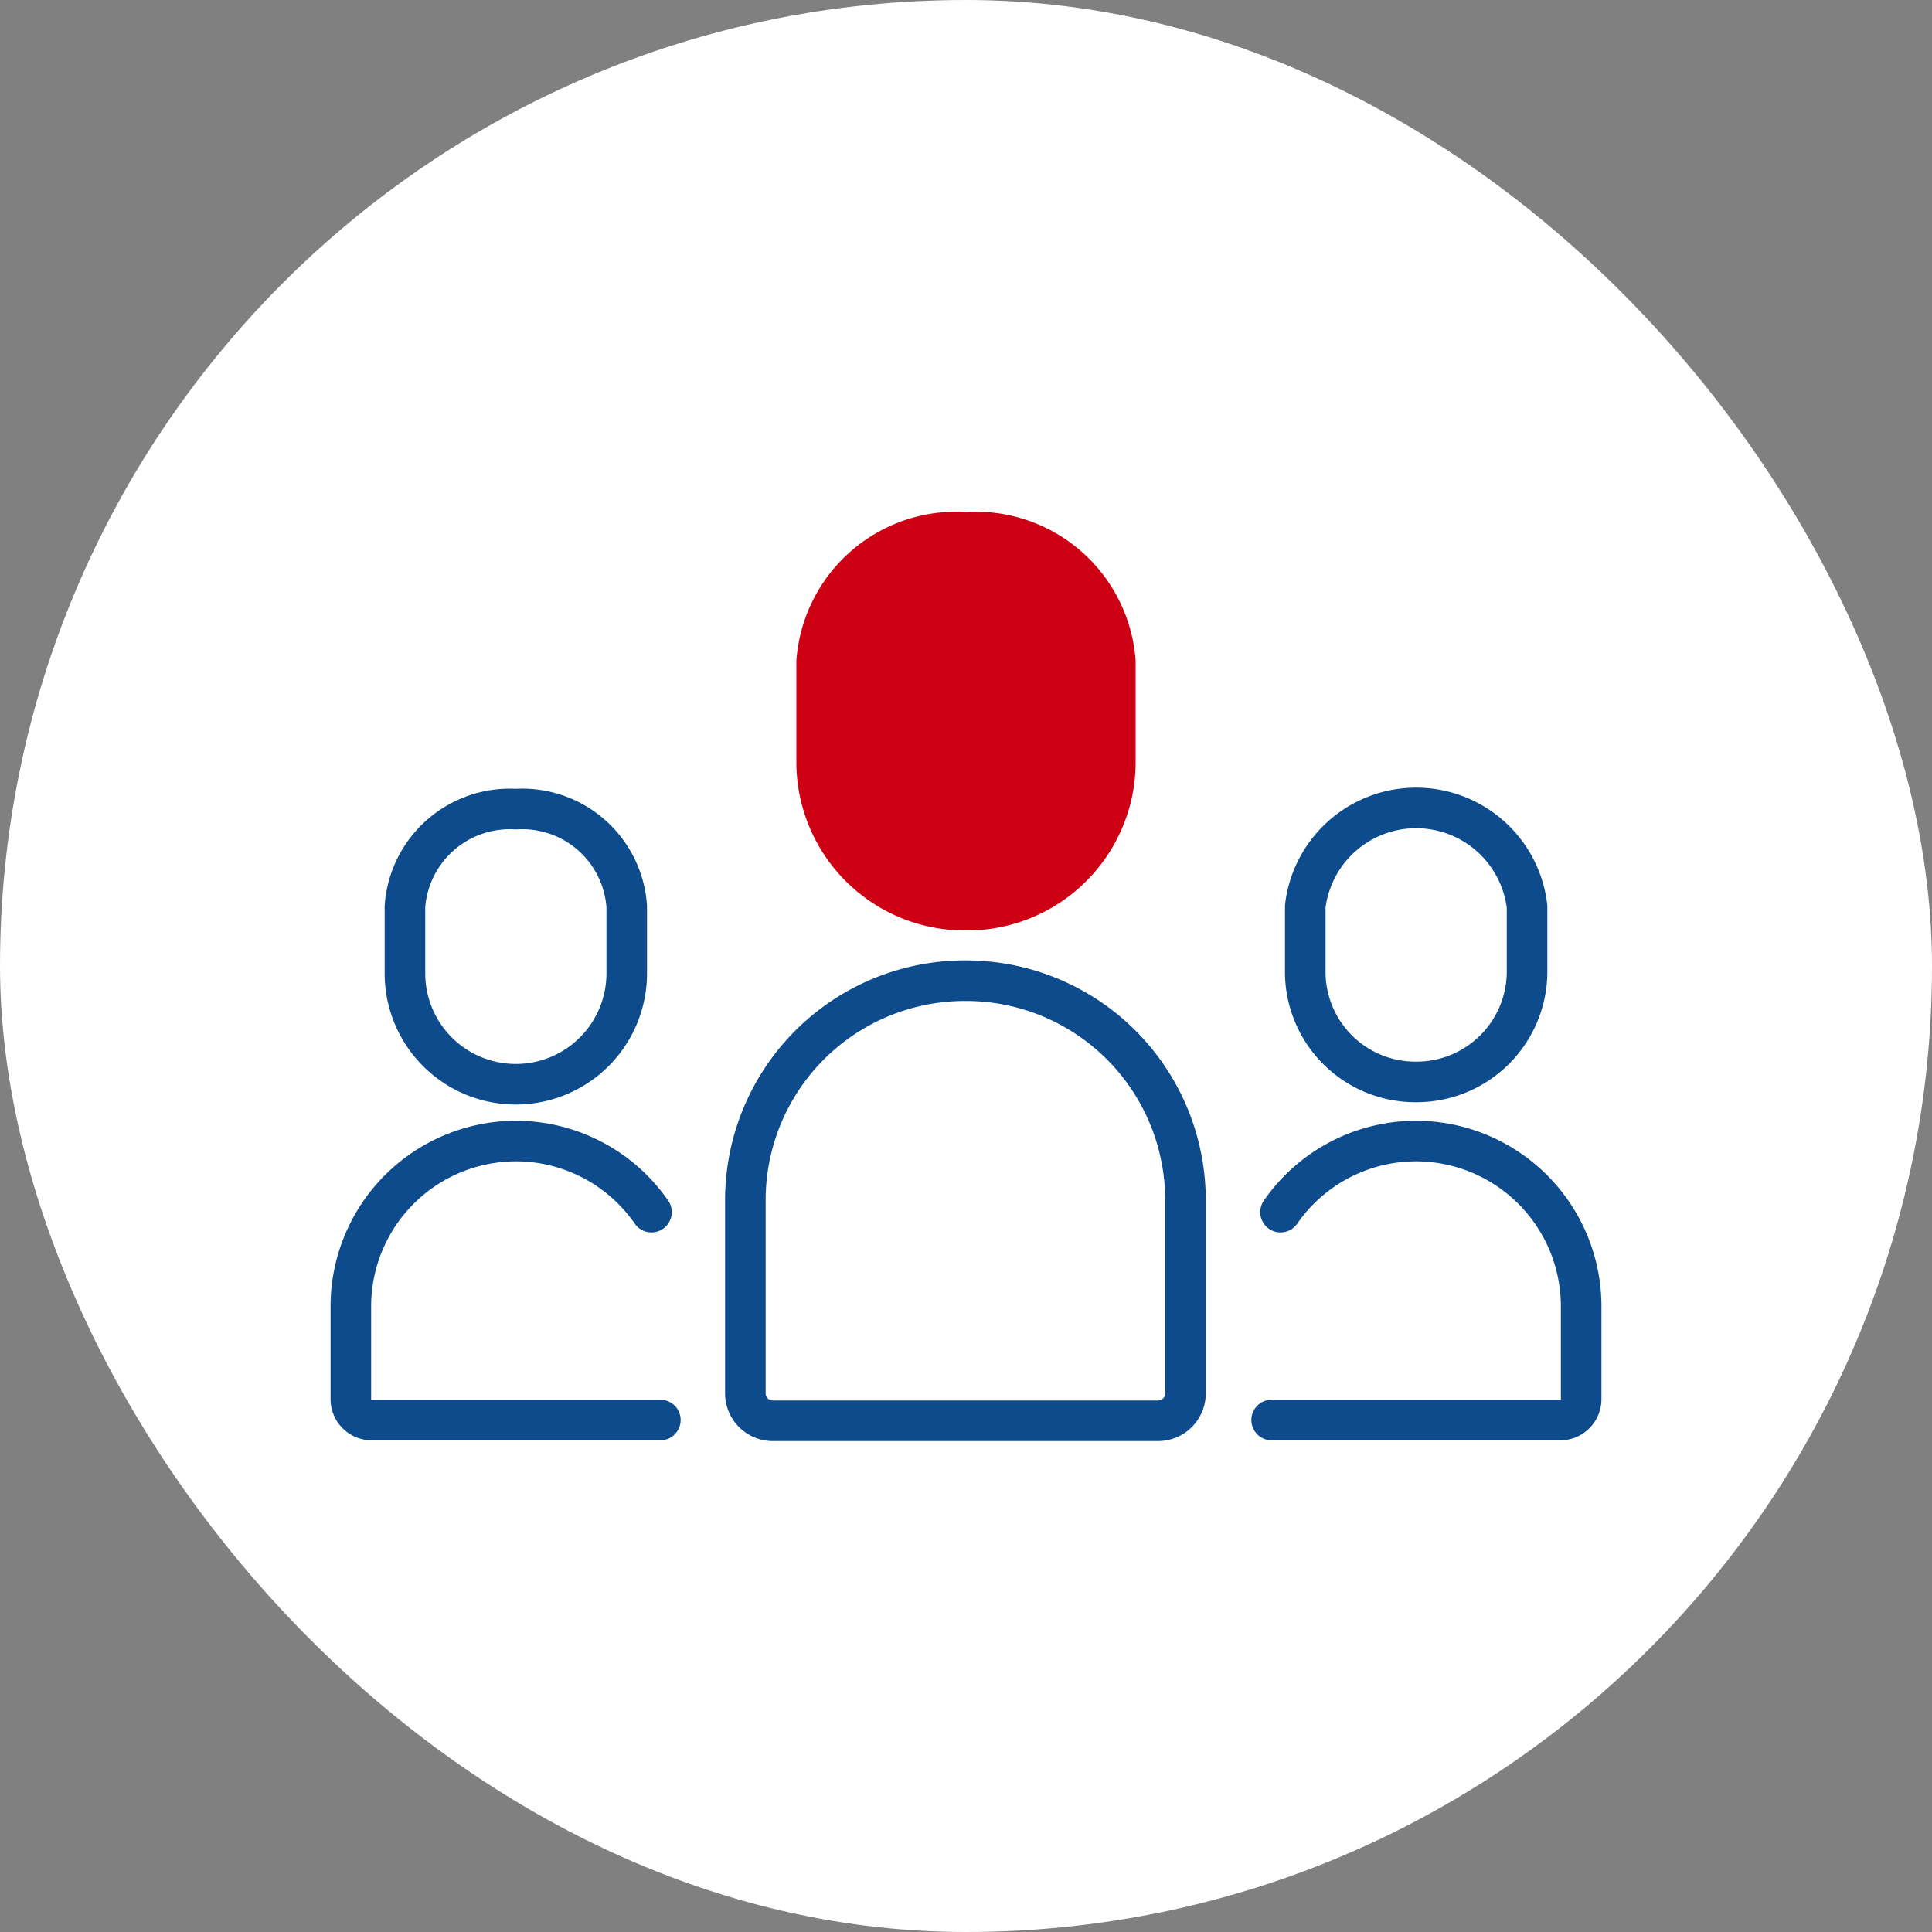 <svg id="レイヤー_1" data-name="レイヤー 1" xmlns="http://www.w3.org/2000/svg" xmlns:xlink="http://www.w3.org/1999/xlink" viewBox="0 0 50 50"><rect x="0" y="0" width="50" height="50" fill="#808080" stroke="none"/><defs><style>.cls-1,.cls-7{fill:none;}.cls-2{fill:#fff;}.cls-3{clip-path:url(#clip-path);}.cls-4{opacity:0.8;}.cls-5{fill:#cbcbcb;}.cls-6{fill:#ce0014;}.cls-7{stroke:#0e4b8d;stroke-linecap:round;stroke-linejoin:round;stroke-width:1.05px;}</style><clipPath id="clip-path"><rect class="cls-1" x="425.32" y="-233.35" width="2000" height="1175.39"/></clipPath></defs><rect class="cls-2" width="50" height="50" rx="25"/><g class="cls-3"><g class="cls-4"><path class="cls-5" d="M38.45-31.63a50.29,50.29,0,0,1,9.35-4.88c3.25-1.22,12.6,1.62,13.41-1.63s.41-5.69-2-10.57-2.44-6.91.41-8.94,5.69-3.66,4.88-7.32-4.07-3.66-8.95-6.91-6.5.41-9.75-1.62-1.63-3.66-5.69-2.85-1.63,4.88-5.7,2-4.47-9.35-9.75-9.76-8.54,4.88-11.79,3.25S10.4-86.1,7.15-85.69,1.46-80-.57-84.07-1.79-95-4.64-97.48s-13-.82-13.41-4.47-3.66-4.48,0-6.1,1.62-3.26-.82-5.29-6.5-7.31-8.94-7.31-6.91,2-10.57.81-6.91-2.44-7.31-.81,1.22,7.31-5.29,5.69c-3.8-1-11.5.6-18.21,2.63v99.05c2.69,1.59,9.93-1.59,11-1.81s1.08,2,2,2.61,3.48-1.08,3.7-2.17,4.78,2,6.31,2.83-3.48,1.08-6.09,3,3.48,3.92,5.22,4.13S-37.51-6.6-34.9-6.39s7.17,2.83,7.17,5S-45.34,6.23-44,7.1a70.57,70.57,0,0,0,8,3.48c1.74.65,4.57.87,6.31,4.13s-.66,5.22-1.53,7,4.35,2.83,7.4,2.83,11.09-5.87,13.27-6.09S-1.41,13.84-.1,13.19s3.26,2.39,5.65,2.39,6.09-6.31,6.53-8S.11,9.27-1.85,9.92-12.07-2.91-12.5-3.78s6.09-4.56,8.48-5,7-3.7,8.48-5.44,2.83-.21,5-.21,2-1.53,2.83-2,3.48.87,5.22.43,10-4.56,11.31-5c.59-.2,4.7-.84,9.22-1.49C37.37-25.83,36.82-30.55,38.45-31.63Z"/><path class="cls-5" d="M-62.36-159.27a85.3,85.3,0,0,0,8.13,4.88c3.66,2,.41,2,0,4.06s2.44,1.22,8.54,2,5.69,2.84,6.5,5.69-5.69,5.69-7.31,6.91-7.32-2.44-11-.82-1.22,4.07,0,8.13c.63,2.08,2.95,7.77,5.18,13.22A8.33,8.33,0,0,1-51-115c6.51,1.62,4.88-4.07,5.29-5.69s3.66-.41,7.31.81,8.14-.81,10.57-.81,6.51,5.28,8.94,7.31,4.48,3.66.82,5.29-.41,2.44,0,6.1,10.57,2,13.41,4.47,2,9.34,4.07,13.41,4.47-1.22,7.72-1.62,2.44,3.25,5.69,4.87,6.5-3.66,11.79-3.25,5.69,6.91,9.75,9.76,1.63-1.22,5.7-2,2.43.82,5.69,2.85,4.88-1.63,9.75,1.62,8.13,3.26,8.95,6.91-2,5.29-4.88,7.32-2.85,4.07-.41,8.94,2.85,7.32,2,10.57-10.16.41-13.41,1.63a50.29,50.29,0,0,0-9.35,4.88c-1.63,1.08-1.08,5.8-.41,9.18C43.46-23.23,49.48-24,50.79-24c2.39,0,1.52,1.08,1.52,2.82S42.09-18.78,41.44-17s-9.79,1.3-11.1,3.48,4.57,3.91,7.18,6.08,2,3.7-.43,4.36-7.83,4.78-7.83,7.17.21,5-4.13,5.66-8-3.92-8-1.74-1.52,2.82-2.18,4.35,2.4,1.3,5.44,2.82,5.87,5,8.7,5.66,5.65,5.22,8.05,5.87,14.13,5.66,17.4,9.57A31.89,31.89,0,0,0,58.43,40c6.53-1.24,13.47-2,17.82-.5C83.57,41.94,84,43.56,90.48,44s11-.41,15,2.44,5.28,3.25,11,7.32,5.69-.41,11,.4,13,.82,15.85,2,1.22,5.28,2.85,6.91,7.72,6.09,10.57,6.09,4.47,1.22,8.12,5.69S171,83,175.43,80.55c3.5-1.9,9-9,13.73-12.61-5-6.89-11.33-14.72-11.69-16.75-.61-3.36-2.44-4.27-2.14-6.1s-.91-9.76.61-11.28-1.52-4-3.35-6.4-7-5.19-5.79-7.32,7-6.71,7.92-10.67,1.22-5.18,3.36-5.79,5.48-.92,7.62-2.75,5.79-1.83,6.09-3a30.55,30.55,0,0,1,2.73-5.62c-6.08-3.29-11.68-6.88-9.13-6.88,4.57,0,11.28.3,8.54-2.44S183.87-31.13,182-33s-13.72.31-14.64-2.44,1.83-4.87-.91-7-8.84-3-8.84-5.79,6.71-7.92,7-11.28-5.79-6.4-4-9.45,7.62-3,9.14-6.4-.61-9.76,2.75-8.54S179.9-73.5,182-73.5s6.71-1.83,6.71-3.66-2.44-7.93,0-9.45,9.75-3,9.75-8.23,10.37-3,13.11-6.4,3-8.84,7.93-7.32,5.48,7.62,8.84,6.4,2.74-4,5.79-4.88,6.1-2.43,7.93,0,3.65,5.19,6.09,4.88,8.23-3,9.45-.3.92,4.27,5.19,5.48,7,4.27,7,6.1.61,7,2.44,5.79,1.22-3.65,1.22-7,3.05-.61,5.79,1.22,10.36,5.79,12.19,4.27,7-8.84,11-9.45,8.84,4.88,11.28,4,4.27-4.27,10.36-3.66,7.93,6.71,11.59,7,7.92,6.7,10.67,4.26.91-7,4.27-5.79,7.92,3.35,10.06,3,8.53-4.27,9.14-6.4,4-5.19.61-7-16.16-6.1-17.38-10.06,1.84-3.66,5.19-5.19,5.49-2.13,4.27-4.57-2.75-3.35-1.53-5.49,4.57-5.49,7-5.49,11,2.44,11.59.92,2.74-2.74-.61-3.66-11.59-1.83-10.67-3.66,3.35-2.74.61-4.26-6.4-.31-4.27-2.44,2.13-7.63,4.57-7.63,12.5,4.27,16.77,1.83,12.5-5.48,17.68-5.18,20.12-1.83,21.34-3.35,9.15-4,14.94-4.88,22.26-5.18,24.69-6.1,10.06-8.84,12.2-9.75,12.19,7.31,16.77,5.79,7.62-3.35,11-2.14-.31,8.24.61,9.15,3.35,3.35,2.44,5.18-2.44,6.1-.31,7,7.32,1.22,9.46,0,4.26-3.65,7-1.82,3.05,1.82,2.44,4,3,4.27,4,2.13,1.52-3.35,3.35-3,3.36,4,5.79,3.36,4.88-3.66,5.19-1.83-1.83,3-3.36,5.18.31,7,1.83,5.79,4.27-3.35,5.79-2.74,4.58,2.44,5.8,1.53,4.57-5.49,7.31-5.8,4.58-1.83,7.93-4,18.6-10.37,19.21-7.62-5.18,9.14-3,11,18,12.2,20.12,15.55,24.69,42.38,27.74,43.6,4.58-.61,5.79-3.05,2.14-6.71,6.1-5.49,3.66,6.4,6.1,5.49,3.35-1.22,3.66.91-1.53,2.75,2.44,2.75,12.19.3,14.63-.92,5.18-4.27,8.84-4,9.76,3.66,10.37,5.79,3.35,9.45,6.09,9.76,6.71,1.82,7.62,4.57,3,6.09,6.1,6.09S719.51-65,722-65.58s3.35-6.09,5.79-4-1.53,3.05,2.74,5.49a34.27,34.27,0,0,1,7.06,5.76c4.13-.35,9.18-.7,11.72-2.67,4-3.08,4.4-4.4,9.68-4.4s11-1.76,13.21-7S803-85.61,806.49-87.82s9.69-1.32,11.89.45,4,3.52,7.48,3.52,9.25-2.2,11,.88,1.76,8.8,7.93,8.8,10.57,3.09,12.32,1.32,4.41-3.08,8.37-1.76a50.26,50.26,0,0,0,10.57,2.2c3.52.45,3.52,3.09,6.16,2.65s5.72-4.4,8.37-5.29,4-2.2,3.08-6.16-3.52-10.57-3.52-14.53,3.52-8.36,7.48-10.57,3.09-8.8,7-6.16,13.21,7.48,17.61,7S939.9-101,943.42-101s6.16,3.52,6.6,7.48,3.09,11.45,8.81,13.65,14.09,6.16,16.29,4,13.21-5.72,22.45-4.84,13.65,0,17.62.88,6.6,7.48,11,7.48,8.81,1.77,9.25,4.85,0,5.72,5.73,5.72,13.64,3.08,20.24,4.4,14.1-.88,16.74-2.64,15.41-3.08,20.25-3.08,5.29.44,8.37-4.4,10.12-10.13,15.84-10.13,7.49.88,9.69,1.76,1.32,3.08,6.17,3.08,10.12-.43,13.64.89,9.69,6.6,15.42,6.6,6.16.44,10.12-2.64,11-4.85,12.33-4.85,3.52-4.84,3.08-7,4-11,7.48-14.09,7-4.84,6.17-8.37,8.81-4.4,8.81-9.24,2.2-6.16-1.77-7.92-8.37,0-7-4,6.16-9.24,10.13-9.68,13.64-.44,17.6-2.65,12.33-3.08,17.61-2.64,19.37,7.93,21.58,7.49,5.28-1.76,9.68,1.32,9.25,10.57,12.33,14.09,4.41,10.12,5.28,11.88,0,10.13,2.2,13.21,5.73,4,6.17,8.37,2.64,5.72,1.76,8.36,4,11.89,7,11.89,7-4.84,10.56-2.2,2.65,4.4,5.73,4,6.16,1.32,8.8,4.4,4,1.77,9.69,3.53,5.28,10.13,4.4,12.33-1.76,2.64.88,6.16.88,5.72,7.48,5.28,16.73-.44,19.38-3.52a15.19,15.19,0,0,1,11.44-5.72c5.73-.44,13.66-5.73,15-4.85s-2.21,5.29-.89,8.37,2.65,5.72,1.76,8.36-7,2.21-7,5.73S1401.75.24,1400,1.56s-.87,7-3.52,7.49-3.51,8.8-6.6,8.8-13.65-5.28-16.73-3.08-3.08,6.16-5.72,6.16-6.61.88-6.17,3.53,6.17,7.92,3.52,11-3.52,4.4-2.64,8.37,3.09,7.92-.44,10.13c-2.2,1.37-6.14,2.58-10.29,4.92,1,1,2.16,2.26,3.49,3.54,1.07-1.36,4.45-1,6.46-1.17s9.55-8.74,10.77-10.77,2.85-3.66,4.48-1.63,3,6.3,5.48,6.5,6.3,2.85,8.34,3.86,4.87-1.22,7.72-1.83,18.29-9.14,20.53-11.38,8.53-11.38,10.36-12.8,24.39-25.61,27.84-28.45,9-15.45,10-17.08S1477-23.1,1477.39-24.52s9.76-12.6,13.21-15.65,2.24-10.36,3.05-11.79,3.66-9.14,3.25-11.18a18,18,0,0,1,.61-7.31c.61-2-.2-5.9-.81-7.93s.81-7.52,2-8.54,3.86-8.53,4.47-10.36,4.07-5.69,4.88-6.1,2.64-4.47,2.85-5.69-3.06-3.66-4.07-4.88,2.23-4.06.2-6.5-4.47-5.69-4.67-7.32,1.42.82,3.66,2,3.25-2.65,4.06-3.66-4.27-5.69-6.91-6.51-8.33-6.09-8.74-7.92-5.28-4.47-7.92-7.12-1.83,1-5.9,1.22-5.68-2-7.52-2.44-1.83,8.13-1.83,10.57a4.68,4.68,0,0,1-3.65,4.88c-2.24.41.4-4.88.81-6.71s-4.47,2.44-7.32,4.68-4.06,2.23-7.52,1.62,1.43-4.26,2.64-5.28-.4-2.44-1.42-3.46.21-3.65.82-4.87-.82-1.43-3.87-.82-2.84,3.87-1.42,6.51-2.16,2.4-4.73,2.4-3.2-2.25-2.56-4.17,2.56-10.57-.32-10.57-9.93,1.6-13.14-.32-7-1.28-7.69-3.85,5.78-6.4,8.66-7.36,7.36-8.65,11.85-9,17.3-13.14,19.22-14.42,6.41-10.89,8.33-11.21,8.65-6.73,11.54-8.65,8.32-8.33,11.53-9,3.84-2.24,5.76-5.45a22.56,22.56,0,0,1,5.61-5.88H-69.19v70.69A26,26,0,0,1-62.36-159.27Zm1036.71,55.2c1.89-.34,10.48-1.37,13.23-2.57s12-4.64,13.06-7.73,14.6-11.52,16.84-14.78c1.37-2,7.9-7.39,8.93-10.31s9.45-7,10.65-10,10.48-18.21,12.55-20.27,1.54-7.39,2.23-9.11,5.5-3.78,6.19-2.75,0,5.16,0,7.39-4,16.15-4,18.9-4.11,12.89-5.15,13.41-1.2-1.72-2.75-1.38-4,1.72-2.57,2.92,3.94,2.75,3.43,4.12-4.81,2.07-6.36,3.61-10.31,10.48-13.06,10.48-12.19,6.53-13.4,6.19a9.27,9.27,0,0,0-3.78,0c-.51.17-3.26,1.55-3.61,3.44s-1,6-5.15,7.73-14.26,5.84-17.35,5.32S972.46-103.72,974.35-104.07Z"/></g></g><path class="cls-6" d="M25,24.08a4.36,4.36,0,0,1-4.39-4.33V17.1A4.15,4.15,0,0,1,25,13.25a4.15,4.15,0,0,1,4.39,3.85v2.65A4.36,4.36,0,0,1,25,24.08Z"/><path class="cls-7" d="M25,25.38h0a5.68,5.68,0,0,1,5.68,5.68v5a.71.71,0,0,1-.71.71H20a.71.71,0,0,1-.71-.71v-5A5.68,5.68,0,0,1,25,25.38Z"/><path class="cls-7" d="M36.65,28a2.85,2.85,0,0,1-2.87-2.84V23.46a2.89,2.89,0,0,1,5.74,0v1.73A2.86,2.86,0,0,1,36.65,28Z"/><path class="cls-7" d="M32.91,36.75h7.48a.54.54,0,0,0,.53-.54v-2.4a4.28,4.28,0,0,0-4.27-4.28h0a4.27,4.27,0,0,0-3.51,1.84"/><path class="cls-7" d="M10.48,25.19V23.46a2.72,2.72,0,0,1,2.87-2.52,2.71,2.71,0,0,1,2.87,2.52v1.73a2.87,2.87,0,0,1-5.74,0Z"/><path class="cls-7" d="M17.09,36.75H9.61a.54.54,0,0,1-.53-.54v-2.4a4.28,4.28,0,0,1,4.27-4.28h0a4.27,4.27,0,0,1,3.51,1.84"/></svg>
